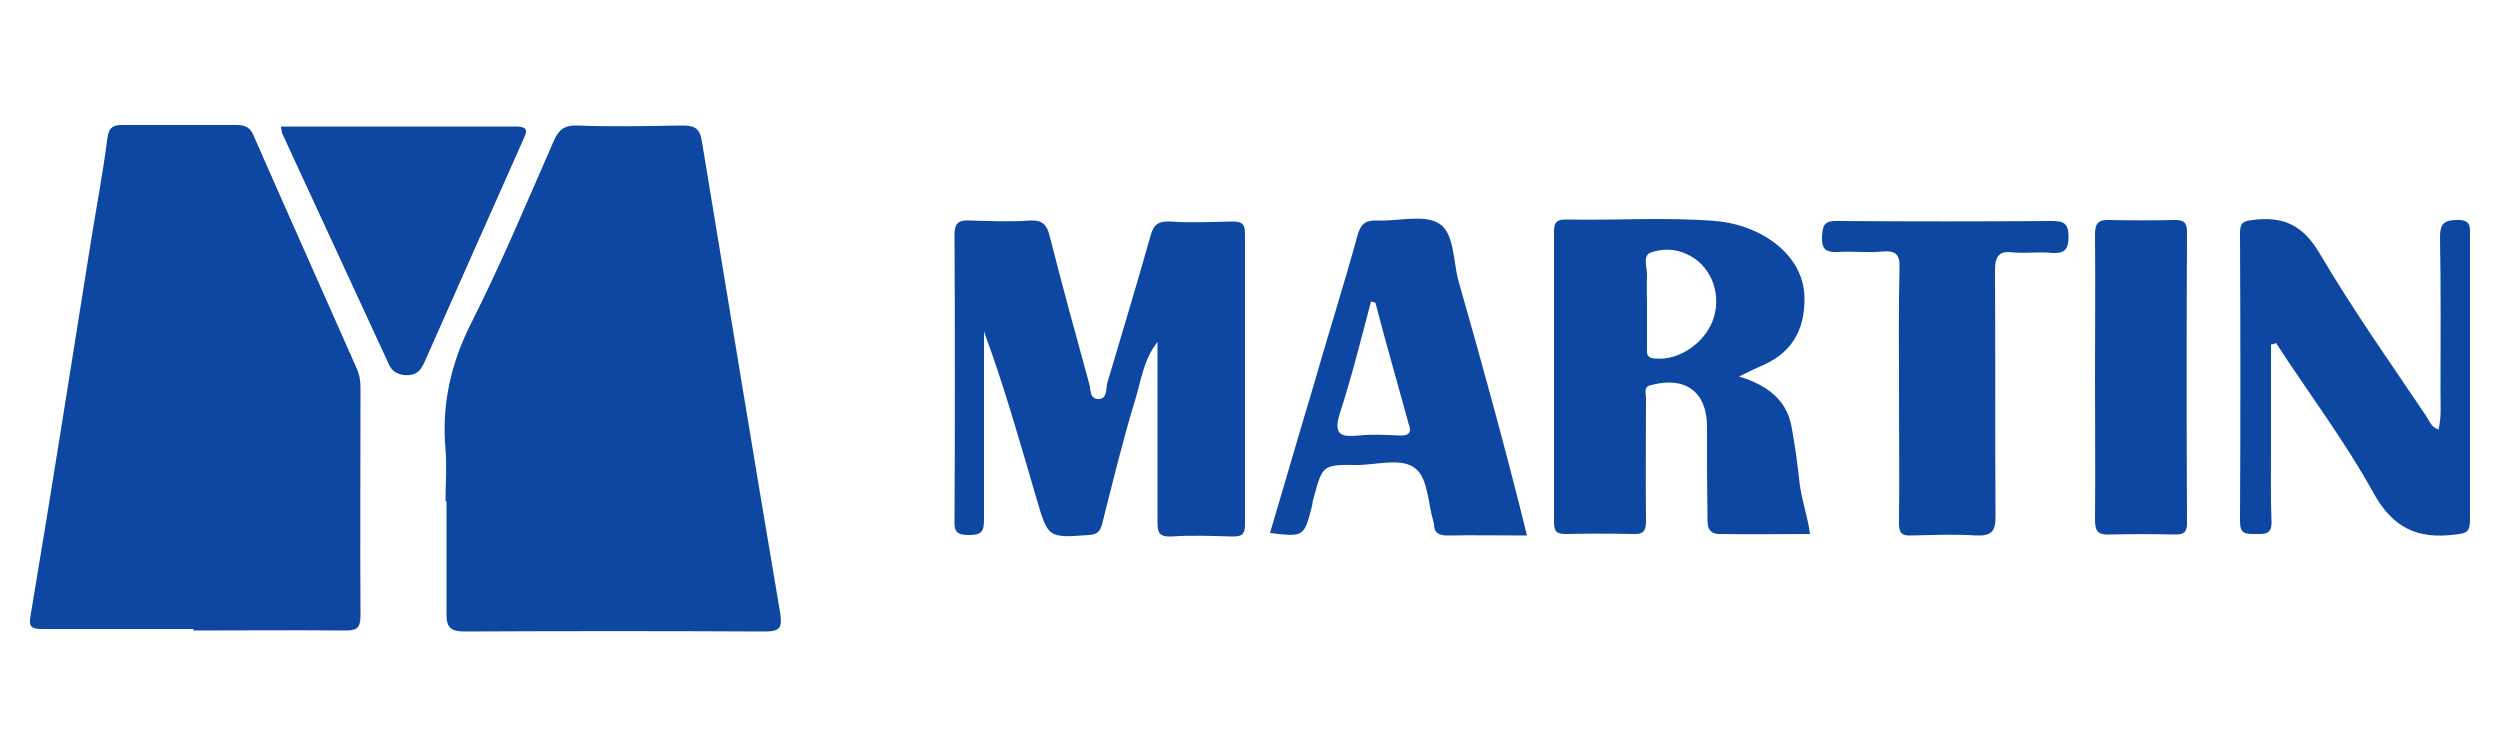 <?xml version="1.0" encoding="utf-8"?>
<!-- Generator: Adobe Illustrator 21.0.0, SVG Export Plug-In . SVG Version: 6.00 Build 0)  -->
<svg version="1.1" id="tele_x5F_2" xmlns="http://www.w3.org/2000/svg" xmlns:xlink="http://www.w3.org/1999/xlink" x="0px" y="0px"
	 viewBox="0 0 500 151.1" style="enable-background:new 0 0 500 151.1;" xml:space="preserve">
<style type="text/css">
	.st0{fill:#0D47A1;}
</style>
<g>
	<path class="st0" d="M89.1,100.2c0-3.4,0.3-6.9,0-10.3c-0.8-9.1,1.1-17.4,5.3-25.6c5.9-11.7,11-23.9,16.3-36c1-2.3,2.1-3.3,4.8-3.2
		c7.1,0.3,14,0.1,21,0c2.5,0,3.5,0.6,3.9,3.3c5.2,31.4,10.3,62.8,15.6,94c0.5,3.2,0.1,3.9-3.2,3.9c-20-0.1-39.9-0.1-60,0
		c-2.8,0-3.5-1-3.5-3.4c0-7.6,0-15,0-22.6C89.2,100.2,89.1,100.2,89.1,100.2z"/>
	<path class="st0" d="M38.7,125.8c-10.1,0-20.2,0-30.2,0c-2.1,0-2.8-0.3-2.4-2.6c4.2-25,8.1-50,12.1-75c1.1-6.9,2.4-13.7,3.3-20.7
		c0.3-2,1.1-2.5,2.9-2.5c7.7,0,15.2,0,22.9,0c1.8,0,2.8,0.5,3.5,2.3c6.8,15.5,13.7,30.9,20.5,46.3c0.6,1.3,0.8,2.6,0.8,4
		c0,15.1-0.1,30.4,0,45.5c0,2.8-1,3-3.3,3c-10.1-0.1-20.2,0-30.2,0C38.7,126,38.7,125.9,38.7,125.8z"/>
	<path class="st0" d="M231.5,68.4c-2.8,3.5-3.3,7.8-4.5,11.7c-2.5,8.2-4.5,16.5-6.6,24.8c-0.4,1.5-1.1,2-2.6,2.1
		c-8.2,0.6-8.2,0.6-10.5-7.3c-3.3-11.2-6.4-22.3-10.5-33.4c0,12.6,0,25.1,0,37.7c0,2.4-0.6,3-3,3s-3-0.6-2.9-3c0.1-19,0.1-38.1,0-57
		c0-2.4,0.8-3,3-2.9c4,0.1,8.2,0.3,12.2,0c2.4-0.1,3.3,0.9,3.8,3c2.5,9.8,5.2,19.7,7.9,29.5c0.4,1.1,0,3.3,2,3.2
		c1.6-0.1,1.4-1.9,1.6-3c2.9-9.8,5.9-19.7,8.7-29.6c0.6-2.3,1.6-3,3.9-2.9c4,0.3,8.2,0.1,12.2,0c1.8,0,2.8,0.1,2.8,2.4
		C249,66.1,249,85.6,249,105c0,2-0.8,2.3-2.5,2.3c-4-0.1-8.2-0.3-12.2,0c-2.6,0.1-2.8-0.9-2.8-3C231.5,92.1,231.5,80.3,231.5,68.4z"
		/>
	<path class="st0" d="M454.2,68.9c0,6.9,0,13.9,0,20.8c0,4.8-0.1,9.7,0.1,14.5c0.1,2.8-1.4,2.6-3.3,2.6c-1.9,0-3,0-3-2.5
		c0.1-19.3,0.1-38.6,0-57.7c0-2,0.6-2.4,2.5-2.6c6.2-0.8,10.1,1,13.5,6.8c6.6,11.2,14.1,21.8,21.3,32.5c0.6,0.9,0.9,2.1,2.4,2.6
		c0.6-2.4,0.4-4.8,0.4-7.1c0-10.5,0.1-20.9-0.1-31.4c0-2.6,0.8-3.4,3.4-3.4c2.9-0.1,2.6,1.5,2.6,3.3c0,18.9,0,37.7,0,56.6
		c0,2.3-0.5,2.8-2.9,3c-7.6,1-12.5-1.3-16.4-8.3c-5.8-10.5-13-20-19.5-30C454.8,68.8,454.4,68.9,454.2,68.9z"/>
	<path class="st0" d="M56.2,25.3c15.9,0,31.4,0,46.9,0c3.3,0,1.9,1.6,1.3,3.2c-6.3,14.2-12.7,28.5-19,42.8c-1,2.3-1.6,4-4.7,3.7
		c-1.6-0.3-2.4-0.9-3-2.3C70.6,57.3,63.5,42,56.4,26.6C56.3,26.3,56.3,25.9,56.2,25.3z"/>
	<path class="st0" d="M379.8,78.4c0-8.3-0.1-16.6,0.1-24.8c0.1-2.8-0.8-3.5-3.4-3.3c-2.9,0.3-5.9-0.1-8.8,0.1
		c-2.4,0.1-3.4-0.4-3.3-3c0.1-2.4,0.5-3.3,3.2-3.2c14.2,0.1,28.6,0.1,42.8,0c2.4,0,3.3,0.5,3.3,3.2c0,2.5-0.8,3.3-3.2,3.2
		c-2.5-0.3-5.2,0.1-7.7-0.1C400,50.1,399,51,399,54c0.1,16.4,0,32.9,0.1,49.3c0,3-0.8,3.9-3.8,3.8c-4.3-0.3-8.7-0.1-13,0
		c-2.1,0.1-2.5-0.6-2.5-2.6C379.9,95.8,379.8,87.1,379.8,78.4z"/>
	<path class="st0" d="M419,75.3c0-9.5,0.1-18.9,0-28.4c0-2.4,0.8-3,3-2.9c4.3,0.1,8.7,0.1,13,0c1.8,0,2.4,0.5,2.4,2.4
		c-0.1,19.4-0.1,38.8,0,58.1c0,1.9-0.5,2.4-2.4,2.4c-4.3-0.1-8.7-0.1-13,0c-2.3,0.1-3-0.5-3-2.9C419.1,94.5,419,84.9,419,75.3z"/>
	<path class="st0" d="M359.9,96.5c-0.4-3.8-0.9-7.4-1.6-11.2c-1-5.4-4.9-8.3-10.5-10c1.9-0.9,3-1.5,4.2-2c6.3-2.6,8.9-7.1,8.9-13.6
		c0-8.7-8.6-14.7-17.8-15.5c-10-0.8-19.9-0.1-29.9-0.3c-1.8,0-2.4,0.5-2.4,2.4c0,19.4,0,38.8,0,58.1c0,1.9,0.5,2.4,2.4,2.4
		c4.4-0.1,8.9-0.1,13.4,0c2.3,0.1,2.6-0.8,2.6-2.8c-0.1-8.2,0-16.3,0-24.4c0-1-0.6-2.3,1.1-2.6c6.8-1.8,11.1,1.4,11.1,8.3
		c0,5.9,0,11.7,0.1,17.6c0,1.6-0.3,3.9,2.4,3.9c6,0.1,12.1,0,18.1,0C361.5,103.1,360.3,99.9,359.9,96.5z M342.8,63.4
		c-1.5,5-6.9,8.8-11.8,8.3c-1.9-0.1-1.6-1.3-1.6-2.3c0-2.8,0-5.5,0-8.4l0,0c0-1.9-0.1-3.8,0-5.7c0.1-1.6-1-4.3,0.8-4.8
		c2.1-0.8,4.8-0.8,7.1,0.3C341.9,52.8,344.3,58.2,342.8,63.4z"/>
	<path class="st0" d="M291.7,56.2c-1.1-4-0.8-9.6-3.9-11.5c-3-1.9-8.2-0.4-12.4-0.6c-2.4-0.1-3.3,0.8-3.9,3
		c-2.9,10.5-6.2,20.9-9.2,31.4c-2.8,9.3-5.5,18.7-8.3,28.1c6.8,0.8,6.8,0.8,8.4-5.4c0.1-0.5,0.1-1,0.3-1.5c1.8-6.7,1.8-6.8,8.7-6.7
		c4,0,9.1-1.6,11.8,0.8c2.4,2,2.4,6.9,3.5,10.6c0,0.1,0.1,0.3,0.1,0.4c0,1.8,1,2.3,2.8,2.3c5-0.1,10.2,0,15.8,0
		C301.1,89.7,296.5,73,291.7,56.2z M279.9,87.1c-2.6-0.1-5.3-0.3-8.1,0c-3.3,0.3-5.2,0.1-3.9-4.2c2.4-7.4,4.3-15,6.3-22.6
		c0.3,0.1,0.6,0.1,0.9,0.3c2.1,8.1,4.4,16,6.6,24.1C282.4,86.4,281.9,87.2,279.9,87.1z"/>
</g>
</svg>

